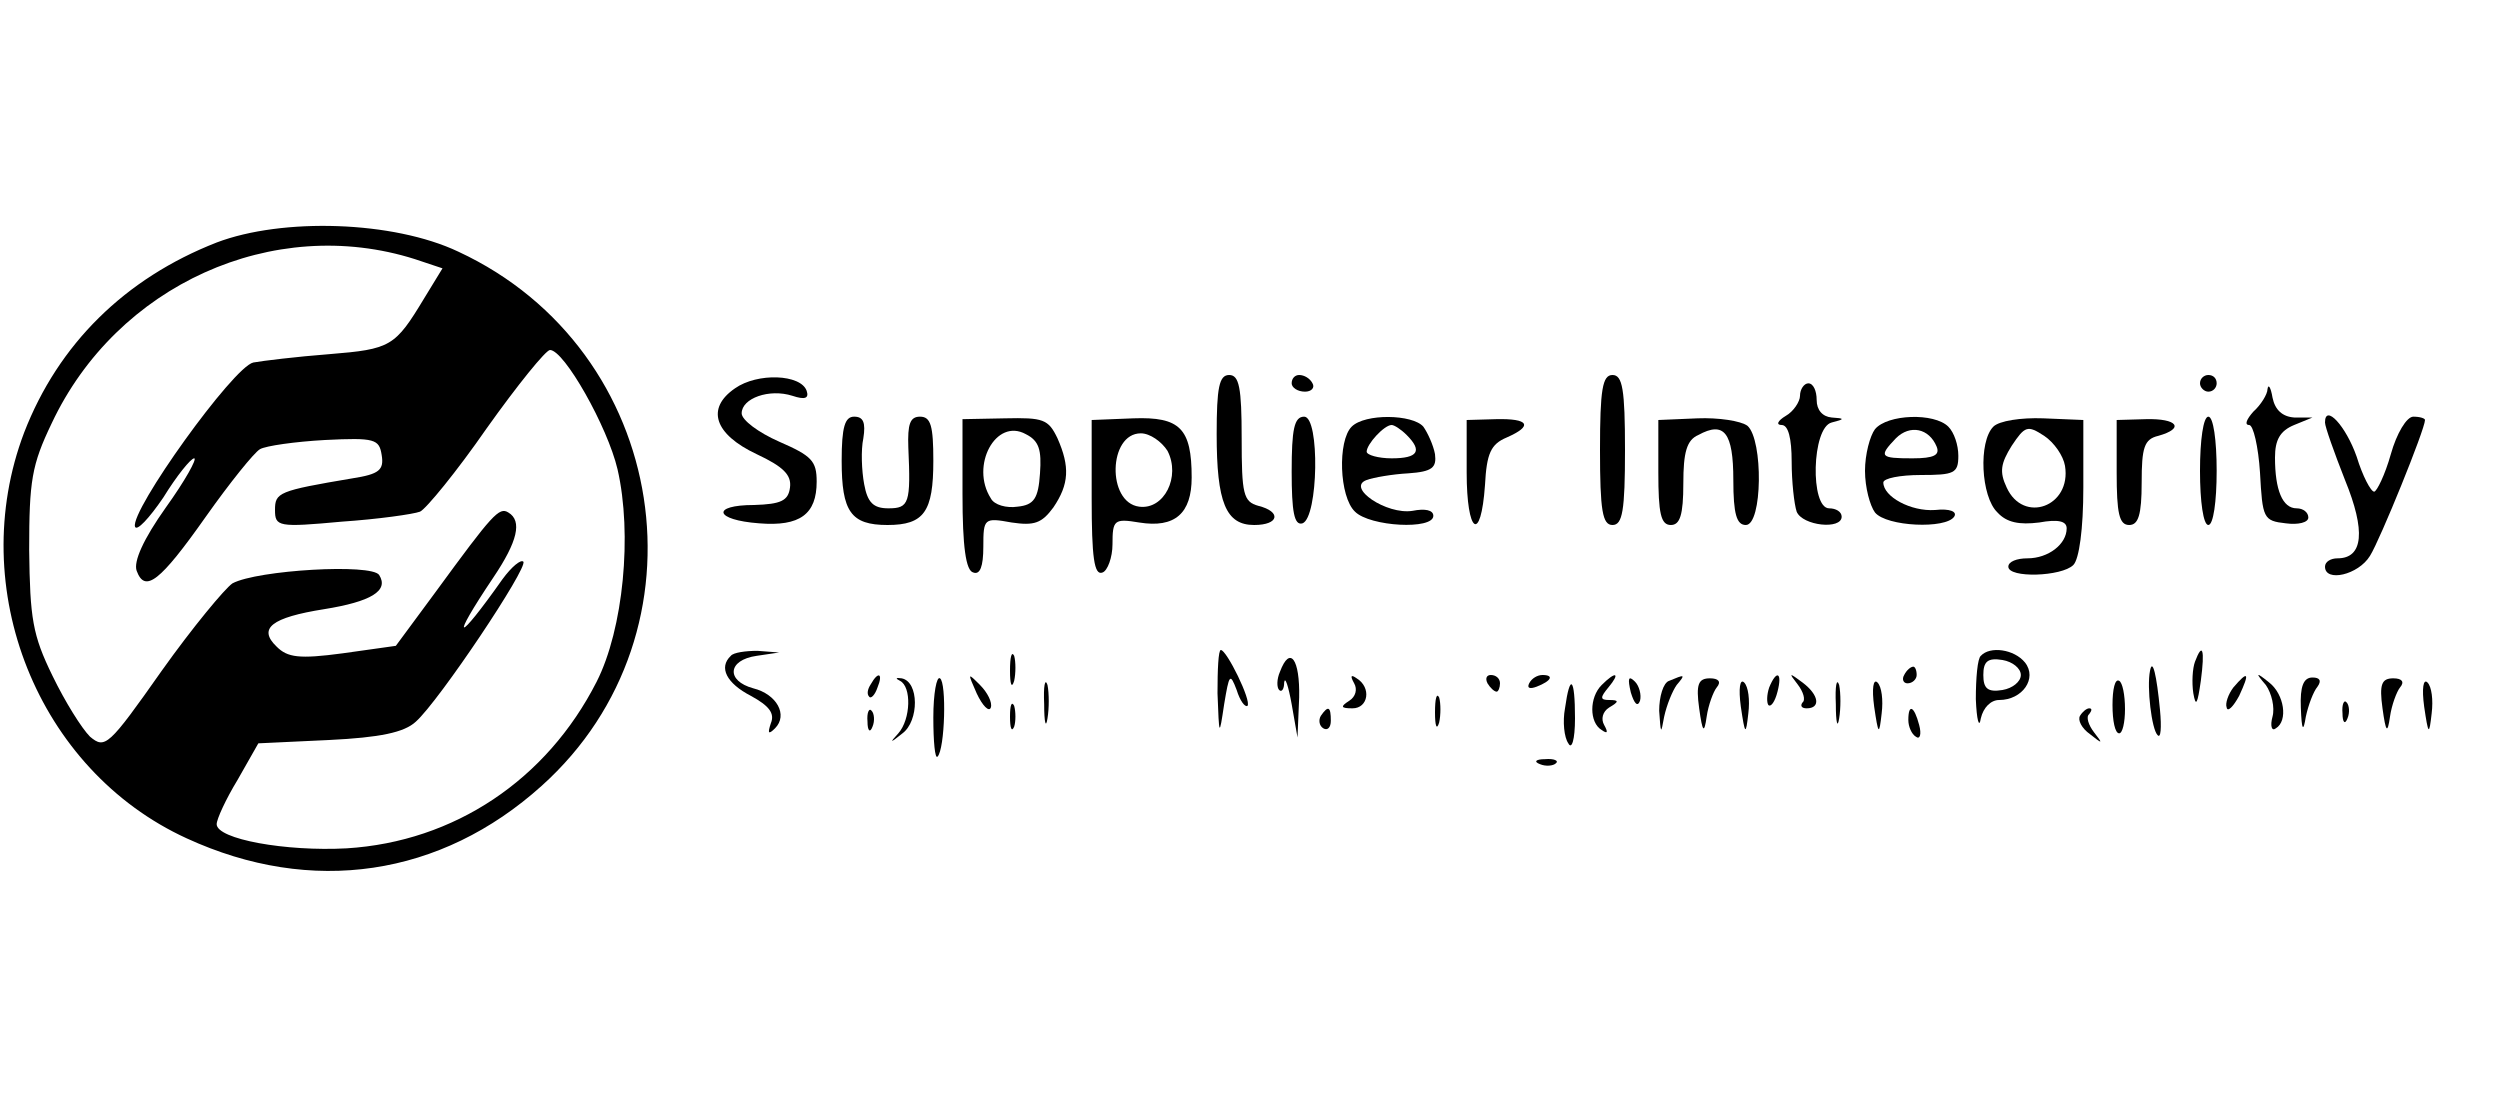 <?xml version="1.0" standalone="no"?>
<!DOCTYPE svg PUBLIC "-//W3C//DTD SVG 20010904//EN"
 "http://www.w3.org/TR/2001/REC-SVG-20010904/DTD/svg10.dtd">
<svg version="1.0" xmlns="http://www.w3.org/2000/svg"
 width="300pt" height="132pt" viewBox="0 0 300 132"
 preserveAspectRatio="xMidYMid meet">

<g transform="translate(0,132) scale(0.1,-0.1)"
fill="#000000" stroke="none">
<path d="M260 1029 c-110 -43 -190 -122 -231 -228 -71 -187 16 -405 195 -487
150 -69 305 -46 426 63 206 185 154 523 -100 641 -78 37 -211 41 -290 11z
m238 -20 l33 -11 -22 -36 c-35 -58 -40 -61 -114 -67 -39 -3 -80 -8 -91 -10
-24 -5 -148 -178 -142 -197 2 -6 17 10 34 35 16 26 33 47 37 47 4 0 -11 -27
-34 -59 -27 -38 -39 -65 -35 -76 10 -27 28 -13 83 65 29 41 58 77 65 81 7 4
42 9 78 11 60 3 65 1 68 -18 3 -18 -3 -23 -35 -28 -89 -15 -93 -17 -93 -38 0
-20 4 -21 80 -14 44 3 86 9 94 12 7 3 44 48 80 100 37 52 71 94 76 94 17 0 69
-92 81 -143 18 -78 7 -192 -25 -255 -60 -118 -171 -192 -300 -200 -73 -4 -156
11 -156 29 0 6 11 30 25 53 l25 44 85 4 c61 3 90 9 104 22 28 25 135 185 129
192 -3 3 -14 -6 -25 -21 -55 -78 -64 -77 -11 2 29 43 35 68 18 78 -11 7 -19
-2 -87 -95 l-48 -65 -64 -9 c-52 -7 -66 -5 -79 8 -23 22 -6 35 57 45 56 9 78
22 66 41 -9 14 -146 6 -176 -10 -9 -6 -48 -53 -85 -105 -64 -91 -68 -94 -86
-79 -10 10 -30 42 -45 73 -24 49 -27 69 -28 151 0 83 3 102 27 152 78 166 266
251 436 197z"/>
<path d="M882 854 c-35 -24 -25 -55 26 -79 32 -15 42 -25 40 -40 -2 -16 -11
-20 -43 -21 -52 0 -48 -18 6 -22 49 -4 69 11 69 50 0 25 -6 31 -45 48 -25 11
-45 26 -45 34 0 18 33 30 61 21 15 -5 20 -3 17 6 -7 20 -59 22 -86 3z"/>
<path d="M1460 799 c0 -82 11 -109 45 -109 30 0 33 16 5 23 -18 5 -20 14 -20
81 0 61 -3 76 -15 76 -12 0 -15 -15 -15 -71z"/>
<path d="M1550 860 c0 -5 7 -10 16 -10 8 0 12 5 9 10 -3 6 -10 10 -16 10 -5 0
-9 -4 -9 -10z"/>
<path d="M1920 780 c0 -73 3 -90 15 -90 12 0 15 17 15 90 0 73 -3 90 -15 90
-12 0 -15 -17 -15 -90z"/>
<path d="M2640 860 c0 -5 5 -10 10 -10 6 0 10 5 10 10 0 6 -4 10 -10 10 -5 0
-10 -4 -10 -10z"/>
<path d="M2160 845 c0 -7 -8 -19 -17 -24 -10 -6 -12 -11 -5 -11 8 0 12 -16 12
-44 0 -24 3 -51 6 -60 7 -17 54 -22 54 -6 0 6 -7 10 -15 10 -23 0 -21 97 3
103 16 4 16 5 0 6 -11 1 -18 9 -18 21 0 11 -4 20 -10 20 -5 0 -10 -7 -10 -15z"/>
<path d="M2721 853 c0 -6 -8 -19 -17 -27 -8 -9 -11 -16 -5 -16 5 0 11 -26 13
-57 3 -55 4 -58 31 -61 15 -2 27 1 27 7 0 6 -6 11 -14 11 -17 0 -26 22 -26 61
0 21 6 32 23 39 l22 9 -22 0 c-14 1 -23 9 -26 24 -2 12 -5 17 -6 10z"/>
<path d="M1010 767 c0 -61 11 -77 55 -77 44 0 55 16 55 77 0 42 -3 53 -16 53
-12 0 -15 -9 -14 -37 3 -67 1 -73 -24 -73 -18 0 -25 7 -29 29 -3 16 -4 41 -1
55 3 19 0 26 -11 26 -11 0 -15 -12 -15 -53z"/>
<path d="M1155 727 c0 -63 4 -92 13 -94 8 -3 12 7 12 31 0 34 1 35 34 29 27
-4 36 -1 50 18 19 28 20 49 5 83 -11 23 -17 25 -63 24 l-51 -1 0 -90z m93 25
c-2 -30 -7 -38 -27 -40 -13 -2 -28 2 -32 10 -25 39 6 97 42 77 16 -8 19 -19
17 -47z"/>
<path d="M1310 722 c0 -71 3 -93 13 -89 6 2 12 18 12 34 0 29 2 31 32 26 43
-7 63 11 63 54 0 59 -14 73 -70 71 l-50 -2 0 -94z m91 57 c16 -31 -4 -71 -34
-67 -39 5 -37 88 2 88 11 0 25 -10 32 -21z"/>
<path d="M1550 754 c0 -48 3 -65 13 -62 19 7 21 128 2 128 -12 0 -15 -15 -15
-66z"/>
<path d="M1622 808 c-17 -17 -15 -84 4 -102 18 -18 94 -22 94 -5 0 7 -10 9
-25 6 -31 -5 -80 28 -55 37 8 3 31 7 50 8 29 2 34 7 32 23 -2 11 -9 26 -14 33
-13 15 -70 16 -86 0z m66 -10 c19 -19 14 -28 -18 -28 -16 0 -30 4 -30 8 0 9
21 32 30 32 3 0 11 -5 18 -12z"/>
<path d="M1760 753 c0 -73 17 -86 22 -15 2 38 7 49 26 57 32 14 27 23 -13 22
l-35 -1 0 -63z"/>
<path d="M1990 753 c0 -49 3 -63 15 -63 11 0 15 12 15 50 0 37 4 52 18 58 31
17 42 3 42 -54 0 -41 4 -54 15 -54 20 0 21 102 2 119 -8 6 -35 10 -60 9 l-47
-2 0 -63z"/>
<path d="M2250 805 c-6 -8 -12 -30 -12 -50 0 -20 6 -42 12 -50 14 -17 85 -20
95 -5 4 6 -5 10 -23 8 -29 -2 -62 16 -62 33 0 5 20 9 45 9 40 0 45 2 45 23 0
13 -5 28 -12 35 -17 17 -73 15 -88 -3z m74 -21 c4 -10 -3 -14 -29 -14 -39 0
-41 2 -20 24 17 17 40 12 49 -10z"/>
<path d="M2392 808 c-18 -18 -15 -84 5 -103 11 -12 26 -15 50 -12 22 4 33 2
33 -7 0 -19 -22 -36 -47 -36 -13 0 -23 -4 -23 -10 0 -14 64 -12 78 2 7 7 12
43 12 93 l0 81 -48 2 c-27 1 -53 -3 -60 -10z m86 -47 c8 -49 -50 -70 -70 -26
-9 19 -7 29 6 50 16 24 19 25 39 12 12 -8 23 -24 25 -36z"/>
<path d="M2540 753 c0 -49 3 -63 15 -63 11 0 15 12 15 51 0 42 3 52 20 56 32
9 23 21 -15 20 l-35 -1 0 -63z"/>
<path d="M2640 755 c0 -37 4 -65 10 -65 6 0 10 28 10 65 0 37 -4 65 -10 65 -6
0 -10 -28 -10 -65z"/>
<path d="M2790 813 c0 -5 11 -36 24 -69 25 -61 22 -94 -9 -94 -8 0 -15 -4 -15
-10 0 -19 40 -10 54 13 12 19 66 152 66 163 0 2 -6 4 -14 4 -8 0 -20 -20 -27
-45 -7 -25 -17 -45 -20 -45 -4 0 -14 19 -21 42 -13 37 -38 64 -38 41z"/>
<path d="M877 533 c-15 -14 -5 -33 24 -48 22 -12 29 -21 24 -33 -4 -12 -3 -14
5 -6 16 16 2 41 -26 48 -33 9 -31 34 4 39 l27 4 -26 2 c-14 0 -29 -2 -32 -6z"/>
<path d="M1212 515 c0 -16 2 -22 5 -12 2 9 2 23 0 30 -3 6 -5 -1 -5 -18z"/>
<path d="M1461 488 c2 -52 2 -53 8 -13 6 36 7 38 15 17 4 -13 10 -21 13 -19 5
6 -25 67 -32 67 -3 0 -4 -24 -4 -52z"/>
<path d="M2377 533 c-4 -3 -6 -27 -6 -52 1 -25 4 -36 6 -23 3 13 12 22 22 22
28 0 46 26 31 45 -13 16 -42 20 -53 8z m48 -23 c0 -8 -10 -16 -22 -18 -18 -3
-23 2 -23 18 0 16 5 21 23 18 12 -2 22 -10 22 -18z"/>
<path d="M2634 526 c-3 -8 -4 -25 -2 -38 3 -17 5 -13 9 15 5 38 2 47 -7 23z"/>
<path d="M1536 514 c-4 -9 -4 -19 -1 -22 3 -3 6 1 6 9 1 8 5 -4 9 -26 l7 -40
2 48 c1 46 -11 63 -23 31z"/>
<path d="M2285 510 c-3 -5 -1 -10 4 -10 6 0 11 5 11 10 0 6 -2 10 -4 10 -3 0
-8 -4 -11 -10z"/>
<path d="M2580 515 c-4 -20 2 -70 9 -77 4 -5 5 9 3 30 -4 42 -9 63 -12 47z"/>
<path d="M1045 499 c-4 -6 -5 -12 -2 -15 2 -3 7 2 10 11 7 17 1 20 -8 4z"/>
<path d="M1080 503 c14 -7 13 -46 -2 -63 -11 -12 -10 -12 5 0 20 15 20 62 -1
66 -7 1 -8 0 -2 -3z"/>
<path d="M1120 459 c0 -29 2 -50 5 -47 9 9 11 89 3 94 -4 3 -8 -18 -8 -47z"/>
<path d="M1172 488 c7 -15 15 -23 17 -17 2 6 -4 18 -13 27 -15 15 -15 15 -4
-10z"/>
<path d="M1253 475 c0 -22 2 -30 4 -17 2 12 2 30 0 40 -3 9 -5 -1 -4 -23z"/>
<path d="M1625 500 c4 -7 2 -16 -6 -21 -11 -7 -10 -9 4 -9 19 0 23 25 5 36 -7
5 -8 3 -3 -6z"/>
<path d="M1785 500 c3 -5 8 -10 11 -10 2 0 4 5 4 10 0 6 -5 10 -11 10 -5 0 -7
-4 -4 -10z"/>
<path d="M1835 500 c-3 -6 1 -7 9 -4 18 7 21 14 7 14 -6 0 -13 -4 -16 -10z"/>
<path d="M1922 498 c-15 -15 -15 -45 0 -54 7 -5 8 -3 3 6 -4 7 -2 16 6 21 12
7 12 9 0 9 -11 0 -11 3 -1 15 15 18 9 20 -8 3z"/>
<path d="M1957 489 c4 -13 8 -18 11 -10 2 7 -1 18 -6 23 -8 8 -9 4 -5 -13z"/>
<path d="M2003 503 c-7 -2 -12 -19 -12 -36 2 -28 2 -29 6 -7 3 14 10 31 15 38
11 13 10 13 -9 5z"/>
<path d="M2039 470 c4 -29 6 -31 9 -10 2 14 8 30 12 35 6 7 2 11 -8 11 -14 0
-17 -7 -13 -36z"/>
<path d="M2089 472 c5 -34 6 -35 9 -8 2 16 0 32 -5 37 -5 5 -7 -7 -4 -29z"/>
<path d="M2123 495 c-3 -9 -3 -18 -1 -21 3 -3 8 4 11 16 6 23 -1 27 -10 5z"/>
<path d="M2157 499 c7 -9 10 -19 6 -22 -3 -4 -1 -7 5 -7 17 0 15 16 -5 31 -16
12 -17 12 -6 -2z"/>
<path d="M2203 475 c0 -22 2 -30 4 -17 2 12 2 30 0 40 -3 9 -5 -1 -4 -23z"/>
<path d="M2249 472 c5 -34 6 -35 9 -8 2 16 0 32 -5 37 -5 5 -7 -7 -4 -29z"/>
<path d="M2535 474 c0 -19 3 -34 8 -34 4 0 7 13 7 29 0 17 -3 32 -7 34 -5 3
-8 -10 -8 -29z"/>
<path d="M2680 495 c-6 -8 -10 -19 -8 -24 1 -6 8 1 15 14 13 28 11 31 -7 10z"/>
<path d="M2719 498 c7 -10 11 -27 8 -38 -3 -11 -1 -18 4 -14 15 9 10 41 -8 55
-16 13 -17 12 -4 -3z"/>
<path d="M2761 471 c1 -28 3 -30 6 -11 3 14 9 30 14 36 5 7 3 11 -6 11 -11 0
-15 -11 -14 -36z"/>
<path d="M2859 470 c4 -29 6 -31 9 -10 2 14 8 30 12 35 6 7 2 11 -8 11 -14 0
-17 -7 -13 -36z"/>
<path d="M2909 472 c5 -34 6 -35 9 -8 2 16 0 32 -5 37 -5 5 -7 -7 -4 -29z"/>
<path d="M1878 470 c-3 -16 -1 -35 4 -42 4 -8 8 4 8 30 0 49 -6 55 -12 12z"/>
<path d="M1722 465 c0 -16 2 -22 5 -12 2 9 2 23 0 30 -3 6 -5 -1 -5 -18z"/>
<path d="M1212 460 c0 -14 2 -19 5 -12 2 6 2 18 0 25 -3 6 -5 1 -5 -13z"/>
<path d="M2811 464 c0 -11 3 -14 6 -6 3 7 2 16 -1 19 -3 4 -6 -2 -5 -13z"/>
<path d="M1041 454 c0 -11 3 -14 6 -6 3 7 2 16 -1 19 -3 4 -6 -2 -5 -13z"/>
<path d="M1585 461 c-3 -5 -2 -12 3 -15 5 -3 9 1 9 9 0 17 -3 19 -12 6z"/>
<path d="M2290 456 c0 -8 4 -17 9 -20 5 -4 7 3 4 14 -6 23 -13 26 -13 6z"/>
<path d="M2496 461 c-3 -5 2 -15 12 -22 15 -12 16 -12 5 2 -7 9 -10 19 -6 22
3 4 4 7 0 7 -3 0 -8 -4 -11 -9z"/>
<path d="M1848 403 c7 -3 16 -2 19 1 4 3 -2 6 -13 5 -11 0 -14 -3 -6 -6z"/>
</g>
</svg>
